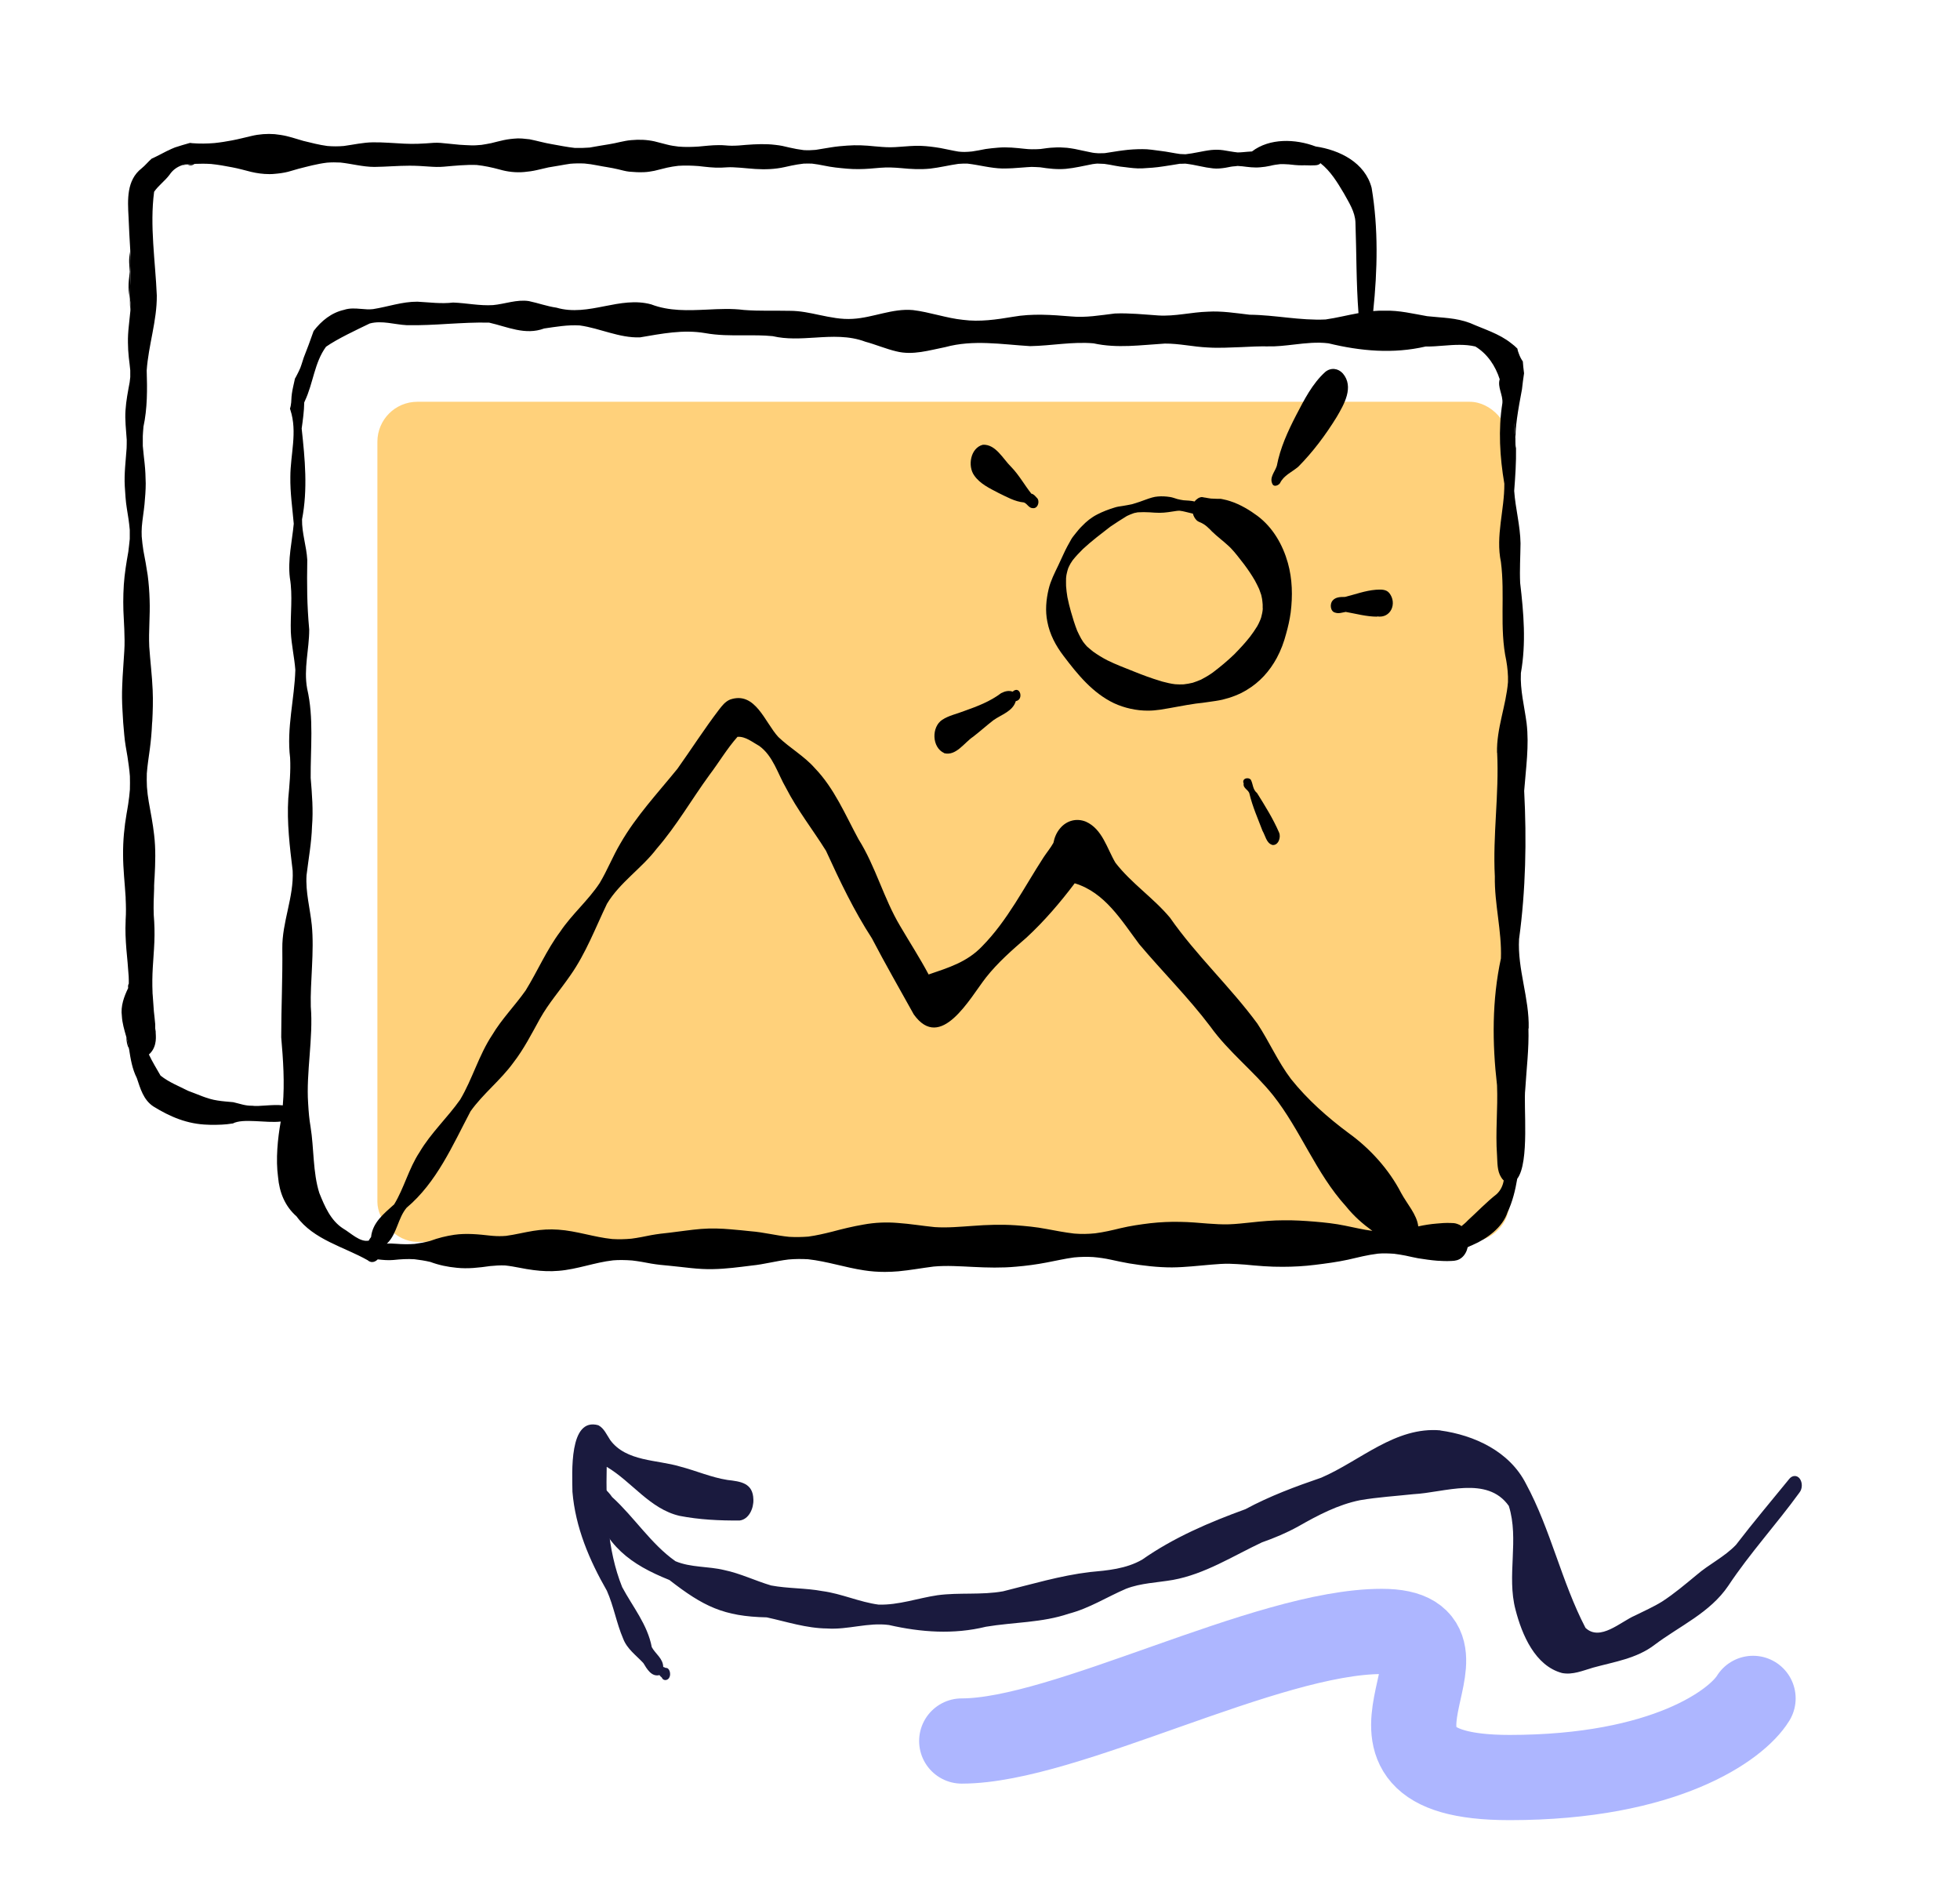 <svg width="161" height="156" viewBox="0 0 161 156" fill="none" xmlns="http://www.w3.org/2000/svg">
<g clip-path="url(#clip0_723_35142)">
<path d="M118.303 117.494C121.102 117.876 123.997 119.208 125.349 121.872C127.377 125.622 128.266 129.917 130.235 133.704C131.432 134.849 133.13 133.195 134.305 132.694C135.054 132.32 135.811 131.99 136.524 131.549C137.53 130.898 138.434 130.127 139.36 129.364C140.388 128.473 141.652 127.882 142.6 126.886C144.011 125.045 145.509 123.272 146.979 121.468C147.214 121.176 147.603 121.139 147.838 121.453C148.073 121.775 148.059 122.291 147.809 122.598C145.921 125.202 143.746 127.567 141.968 130.247C140.469 132.469 137.971 133.547 135.907 135.104C134.43 136.234 132.586 136.496 130.852 136.975C130.029 137.214 129.184 137.588 128.31 137.416C126.098 136.825 125.018 134.273 124.489 132.215C123.747 129.423 124.805 126.437 123.938 123.691C122.16 121.176 118.634 122.598 116.114 122.725C114.652 122.882 113.175 122.972 111.728 123.219C109.898 123.586 108.245 124.462 106.629 125.382C105.681 125.906 104.682 126.325 103.66 126.684C101.273 127.807 98.98 129.289 96.35 129.768C95.064 129.992 93.713 130.022 92.5 130.494C90.928 131.167 89.466 132.11 87.805 132.537C85.601 133.293 83.258 133.233 80.987 133.614C78.335 134.265 75.653 134.071 73.023 133.472C71.319 133.24 69.644 133.876 67.939 133.757C66.242 133.742 64.626 133.203 62.98 132.844C59.446 132.769 57.778 131.945 54.986 129.775C51.761 128.48 49.711 126.961 48.638 123.421C48.484 122.875 48.491 122.261 48.19 121.767C47.933 121.543 47.749 121.243 47.727 120.892C47.558 119.836 48.822 119.2 49.072 120.465C49.123 120.802 49.013 121.079 49.042 121.393C49.3 122.022 49.909 122.396 50.277 122.957C52.092 124.604 53.495 126.841 55.486 128.233C56.757 128.765 58.175 128.638 59.49 128.959C60.82 129.236 62.047 129.842 63.34 130.224C64.736 130.486 66.154 130.426 67.557 130.688C69.129 130.898 70.591 131.586 72.164 131.796C73.817 131.848 75.396 131.264 77.013 131.025C78.798 130.785 80.62 131.025 82.398 130.703C84.757 130.119 87.093 129.416 89.51 129.124C90.987 128.989 92.493 128.862 93.815 128.106C96.424 126.28 99.333 125.038 102.301 123.96C104.3 122.882 106.394 122.104 108.532 121.371C111.75 119.986 114.615 117.157 118.333 117.486L118.303 117.494Z" fill="#1A1A3E"/>
<path d="M49.153 117.067C49.63 117.322 49.836 117.853 50.13 118.287C51.438 120.061 54.002 119.889 55.868 120.458C57.168 120.794 58.417 121.348 59.755 121.558C60.834 121.685 61.856 121.797 61.885 123.167C61.915 123.878 61.525 124.791 60.761 124.888C59.108 124.903 57.433 124.821 55.816 124.506C53.377 123.938 51.901 121.7 49.836 120.48C49.77 123.795 49.858 127.246 51.107 130.359C51.974 131.983 53.186 133.427 53.539 135.291C53.84 135.845 54.465 136.219 54.479 136.915C54.553 136.937 54.612 136.96 54.678 136.997C55.001 136.96 55.118 137.484 55.001 137.738C54.898 138.037 54.479 138.105 54.362 137.783C54.288 137.731 54.23 137.671 54.171 137.588C54.171 137.588 54.171 137.588 54.163 137.588C53.517 137.746 53.135 137.079 52.848 136.6C52.261 135.964 51.511 135.448 51.188 134.595C50.637 133.315 50.416 131.93 49.851 130.658C48.411 128.144 47.264 125.457 47.022 122.531C47.007 121.011 46.714 116.371 49.16 117.067L49.153 117.067Z" fill="#1A1A3E"/>
</g>
<path d="M79 143C87.5 143 104 134 113.5 134C123 134 108 146 124 146C136.8 146 142.667 141.667 144 139.5" stroke="#ADB6FF" stroke-width="7" stroke-linecap="round"/>
<rect x="31" y="33" width="93" height="69" rx="3.283" fill="#FFD17B"/>
<path d="M125.57 84.47C125.63 81.98 124.64 79.61 124.78 77.13C125.33 73.1 125.41 69.01 125.2 64.96C125.34 63.11 125.62 61.25 125.4 59.4C125.22 58.02 124.86 56.69 124.93 55.28C125.37 52.81 125.16 50.35 124.87 47.88C124.82 46.79 124.89 45.71 124.9 44.63C124.88 43.18 124.48 41.76 124.38 40.32C124.47 39.15 124.55 37.98 124.53 36.82C124.48 36.62 124.48 36.43 124.48 36.22C124.48 36.14 124.48 36.06 124.48 35.98C124.38 35.72 124.4 35.37 124.38 35.11C124.39 34.98 124.39 34.86 124.38 34.74C124.43 35.07 124.47 35.41 124.49 35.75C124.5 35.66 124.5 35.56 124.5 35.47C124.52 35.1 124.56 34.73 124.61 34.37C124.72 33.57 124.87 32.77 125.02 31.97C125.07 31.54 125.12 31.1 125.19 30.66C125.15 30.34 125.11 30.01 125.09 29.69C124.95 29.49 124.84 29.27 124.76 29.04C124.71 28.91 124.66 28.77 124.64 28.63C124.48 28.47 124.31 28.32 124.13 28.19C123.14 27.4 121.9 27.04 120.75 26.53C119.57 26.09 118.51 26.11 117.23 25.97C116.08 25.77 114.92 25.48 113.74 25.52C113.43 25.51 113.11 25.52 112.8 25.55C113.15 22.19 113.23 18.77 112.67 15.43C112.13 13.35 110.04 12.32 108.07 12.03C106.41 11.4 104.29 11.33 102.84 12.44C102.58 12.45 102.33 12.48 102.07 12.5C101.94 12.51 101.8 12.52 101.66 12.52C101.27 12.48 100.89 12.4 100.49 12.34C100.16 12.29 99.83 12.29 99.5 12.32C99.14 12.36 98.79 12.43 98.43 12.5C98.08 12.57 97.73 12.63 97.38 12.67C97.23 12.66 97.08 12.66 96.93 12.65C96.41 12.58 95.89 12.46 95.37 12.4C94.86 12.34 94.34 12.24 93.83 12.25C93.31 12.25 92.79 12.28 92.27 12.35C91.76 12.41 91.25 12.51 90.74 12.58C90.57 12.58 90.4 12.59 90.23 12.59C90.02 12.58 89.8 12.56 89.59 12.51C89.37 12.47 89.14 12.42 88.92 12.37C88.5 12.27 88.08 12.19 87.65 12.14C87.28 12.11 86.93 12.09 86.57 12.12C86.2 12.13 85.83 12.19 85.46 12.24C85.23 12.25 84.99 12.27 84.75 12.26C84.55 12.26 84.35 12.24 84.15 12.22C83.48 12.15 82.72 12.06 81.97 12.13C81.63 12.16 81.29 12.19 80.96 12.24C80.59 12.31 80.22 12.39 79.85 12.44C79.64 12.46 79.43 12.48 79.22 12.48C79.05 12.48 78.89 12.47 78.72 12.45C78.23 12.37 77.74 12.25 77.25 12.16C76.71 12.07 76.18 12 75.63 11.98C75.05 11.96 74.47 12.02 73.89 12.06C73.41 12.1 72.95 12.11 72.47 12.07C72.33 12.06 72.1 12.04 71.86 12.02C71.1 11.94 70.35 11.9 69.58 11.96C69.15 11.99 68.71 12.03 68.28 12.1C67.85 12.16 67.43 12.25 67 12.31C66.67 12.34 66.35 12.35 66.02 12.33C65.62 12.28 65.24 12.21 64.85 12.12C64.46 12.02 64.09 11.94 63.69 11.9C62.89 11.8 62.09 11.84 61.28 11.9C60.89 11.94 60.49 11.97 60.1 11.97C59.75 11.97 59.4 11.91 59.05 11.92C58.48 11.92 57.92 11.99 57.35 12.04C56.87 12.07 56.3 12.09 55.73 12.04C55.42 12 55.11 11.96 54.81 11.88C54.46 11.8 54.11 11.69 53.76 11.61C53.12 11.47 52.49 11.45 51.85 11.51C51.23 11.56 50.63 11.76 50.02 11.85C49.49 11.93 48.96 12.03 48.43 12.12C48.07 12.15 47.64 12.16 47.21 12.15C46.57 12.08 45.95 11.95 45.32 11.84C44.71 11.74 44.11 11.56 43.5 11.44C43.4 11.43 43.3 11.42 43.2 11.41C43.11 11.4 43.01 11.39 42.91 11.38C42.77 11.38 42.63 11.36 42.5 11.37C42.12 11.39 41.74 11.43 41.37 11.51C41.02 11.58 40.69 11.68 40.34 11.76C40.08 11.81 39.82 11.86 39.55 11.9C39.27 11.92 39 11.95 38.73 11.94C38.4 11.93 38.07 11.91 37.75 11.89C37.47 11.86 37.1 11.82 36.73 11.79C36.37 11.75 36 11.71 35.64 11.73C35.2 11.76 34.77 11.8 34.33 11.81C33.95 11.82 33.58 11.82 33.2 11.8C32.35 11.76 31.49 11.68 30.63 11.69C29.83 11.7 29.05 11.88 28.25 11.99C27.79 12.03 27.34 12.03 26.88 11.99C26.21 11.9 25.57 11.73 24.91 11.57C24.83 11.55 24.64 11.49 24.44 11.43C24.14 11.34 23.85 11.25 23.55 11.18C23.22 11.1 22.9 11.06 22.57 11.02C21.94 10.97 21.27 11.02 20.65 11.17C20.13 11.29 19.6 11.43 19.07 11.53C18.59 11.62 18.11 11.7 17.62 11.75C17.01 11.8 16.4 11.81 15.78 11.76C15.72 11.75 15.66 11.74 15.6 11.74C15.19 11.86 14.78 11.97 14.37 12.11C14.17 12.19 13.97 12.28 13.77 12.38C13.76 12.39 13.75 12.39 13.74 12.39C13.51 12.51 13.28 12.62 13.06 12.74C12.95 12.79 12.85 12.85 12.74 12.9C12.65 12.94 12.55 12.99 12.46 13.03C12.17 13.28 11.93 13.59 11.63 13.83C10.39 14.8 10.48 16.4 10.56 17.83C10.6 18.78 10.64 19.6 10.7 20.55C10.7 20.69 10.72 20.82 10.73 20.96C10.8 22.13 10.66 23.3 10.67 24.47V24.58C10.69 24.7 10.71 24.82 10.73 24.93C10.73 25.03 10.74 25.13 10.74 25.24C10.73 25.34 10.72 25.43 10.71 25.53C10.67 25.94 10.62 26.36 10.58 26.78C10.53 27.24 10.5 27.69 10.51 28.16C10.51 28.55 10.54 28.96 10.58 29.36C10.62 29.71 10.67 30.06 10.7 30.42C10.7 30.6 10.7 30.78 10.7 30.97C10.69 31.11 10.67 31.25 10.65 31.4C10.51 32.15 10.36 32.91 10.31 33.69C10.25 34.5 10.36 35.31 10.41 36.13C10.41 36.36 10.41 36.59 10.4 36.82C10.33 37.86 10.19 38.89 10.25 39.94C10.29 40.55 10.32 41.17 10.42 41.77C10.52 42.36 10.61 42.94 10.66 43.53V44.26C10.63 44.61 10.58 44.97 10.54 45.32C10.38 46.22 10.23 47.13 10.17 48.04C10.11 48.98 10.11 49.91 10.17 50.85C10.17 50.98 10.19 51.33 10.21 51.68C10.23 52.28 10.25 52.87 10.21 53.47C10.16 54.42 10.07 55.36 10.04 56.31C10.01 56.99 10.02 57.66 10.06 58.33C10.09 59.02 10.14 59.7 10.21 60.39C10.26 60.98 10.37 61.56 10.47 62.14C10.55 62.68 10.63 63.21 10.67 63.75C10.68 64.11 10.68 64.48 10.67 64.85C10.64 65.25 10.59 65.65 10.53 66.05C10.5 66.22 10.47 66.38 10.45 66.54C10.43 66.64 10.42 66.73 10.4 66.82C10.21 67.92 10.1 69.05 10.11 70.2C10.11 71.37 10.25 72.53 10.32 73.7V73.8C10.35 74.39 10.36 74.98 10.32 75.56V75.66C10.28 76.42 10.32 77.19 10.38 77.95C10.45 78.7 10.52 79.45 10.57 80.2C10.58 80.37 10.58 80.58 10.58 80.79C10.51 80.9 10.51 81.03 10.53 81.15C10.19 81.86 9.9 82.63 10.01 83.45C10.04 84.03 10.21 84.59 10.37 85.15C10.42 85.31 10.47 85.48 10.51 85.65C10.54 85.82 10.57 85.99 10.6 86.16C10.73 86.99 10.86 87.8 11.24 88.55C11.53 89.41 11.78 90.34 12.6 90.88C13.96 91.72 15.38 92.34 17.1 92.38C17.18 92.38 17.26 92.39 17.34 92.39H17.35C17.93 92.39 18.52 92.38 19.09 92.28H19.12C19.97 91.83 21.84 92.26 23.06 92.12C22.81 93.52 22.64 95.21 22.84 96.68C22.95 97.93 23.4 99.07 24.36 99.91C25.75 101.83 28.26 102.41 30.2 103.51C30.33 103.62 30.45 103.66 30.57 103.66C30.74 103.66 30.9 103.57 31.03 103.44C31.46 103.49 31.88 103.53 32.32 103.49C32.9 103.43 33.47 103.39 34.05 103.43C34.48 103.48 34.92 103.55 35.35 103.65C36.04 103.91 36.77 104.06 37.51 104.13C38.43 104.23 39.35 104.12 40.26 103.99C40.67 103.95 41.09 103.92 41.5 103.94C42.28 104.02 43.05 104.23 43.83 104.32C44.52 104.41 45.2 104.44 45.89 104.38C47.41 104.26 48.85 103.69 50.36 103.52C50.82 103.48 51.36 103.49 51.92 103.53C52.45 103.59 52.98 103.69 53.51 103.79C53.99 103.87 54.47 103.92 54.95 103.96C56.16 104.07 57.37 104.28 58.6 104.24C59.65 104.22 60.69 104.08 61.73 103.95C62.76 103.85 63.75 103.57 64.77 103.45C65.31 103.4 65.84 103.4 66.38 103.43C67.93 103.6 69.43 104.11 70.97 104.34C71.54 104.43 72.11 104.47 72.69 104.47C73.06 104.47 73.43 104.45 73.8 104.42C74.77 104.33 75.73 104.15 76.69 104.03C77.77 103.93 78.85 104.01 79.93 104.06C81.11 104.12 82.28 104.15 83.46 104.04C84.3 103.97 85.13 103.86 85.96 103.7C86.72 103.56 87.47 103.38 88.23 103.28C88.76 103.23 89.27 103.22 89.8 103.25C90.27 103.29 90.77 103.36 91.27 103.47C91.76 103.58 92.25 103.68 92.75 103.77C93.92 103.96 95.09 104.1 96.27 104.1C97.36 104.09 98.44 103.96 99.52 103.87C100.01 103.83 100.5 103.79 100.99 103.8C101.42 103.81 101.84 103.84 102.27 103.87C103.3 103.97 104.33 104.06 105.37 104.05C106.25 104.05 107.14 104 108.02 103.89C108.92 103.78 109.82 103.66 110.71 103.47C111.53 103.28 112.35 103.07 113.19 102.97C113.64 102.93 114.07 102.95 114.52 102.98C114.83 103.02 115.14 103.07 115.45 103.13C115.8 103.2 116.14 103.29 116.49 103.35C117.01 103.43 117.53 103.51 118.05 103.55C118.44 103.58 118.84 103.59 119.23 103.57C119.55 103.56 119.82 103.51 120.08 103.29C120.33 103.08 120.49 102.77 120.56 102.44C120.71 102.37 120.85 102.3 120.98 102.25C122.12 101.76 123.43 100.82 123.83 99.58C124.24 98.71 124.47 97.77 124.63 96.82C125.66 95.47 125.13 90.78 125.29 89.46C125.39 87.8 125.6 86.14 125.55 84.47H125.57ZM23.83 62.24C23.89 63.36 23.78 64.47 23.68 65.58C23.56 67.56 23.8 69.55 24.04 71.51C24.15 73.69 23.16 75.73 23.19 77.91C23.22 80.34 23.1 82.76 23.1 85.19C23.26 87.05 23.39 88.93 23.23 90.79C22.39 90.69 21.21 90.91 20.72 90.82C20.17 90.84 19.69 90.65 19.16 90.53C18.76 90.49 18.27 90.46 17.86 90.39C17.02 90.27 16.25 89.88 15.46 89.6C14.66 89.19 13.92 88.92 13.19 88.35C12.87 87.79 12.51 87.21 12.23 86.61C12.5 86.39 12.68 86.05 12.75 85.72C12.82 85.42 12.81 85.14 12.79 84.83V84.73C12.77 84.64 12.77 84.56 12.75 84.47V84.41C12.75 84.32 12.75 84.22 12.75 84.12C12.75 84.09 12.74 84.06 12.74 84.03C12.72 83.71 12.67 83.39 12.64 83.07C12.61 82.61 12.57 82.15 12.54 81.68C12.53 81.63 12.53 81.57 12.53 81.52C12.5 80.84 12.51 80.15 12.55 79.47C12.58 78.89 12.65 78.12 12.68 77.35C12.71 76.61 12.69 75.89 12.63 75.16C12.6 74.43 12.63 73.71 12.66 72.98C12.66 72.9 12.66 72.82 12.66 72.74C12.66 72.5 12.69 72.26 12.7 72.02C12.76 70.88 12.8 69.72 12.66 68.57C12.56 67.66 12.38 66.77 12.22 65.86C12.15 65.46 12.1 65.05 12.07 64.64C12.05 64.27 12.05 63.9 12.06 63.53C12.11 62.85 12.22 62.18 12.31 61.5C12.4 60.82 12.46 60.13 12.49 59.44L12.51 59.21C12.55 58.44 12.58 57.55 12.54 56.67C12.49 55.48 12.34 54.3 12.26 53.11C12.2 51.83 12.34 50.55 12.29 49.27C12.27 48.59 12.22 47.91 12.13 47.23C12.03 46.56 11.91 45.9 11.78 45.23C11.72 44.84 11.67 44.45 11.64 44.06C11.63 43.79 11.63 43.53 11.65 43.26C11.7 42.64 11.81 42.04 11.87 41.42C11.92 40.85 11.97 40.28 11.97 39.71C11.96 39.17 11.94 38.61 11.88 38.07C11.83 37.59 11.77 37.11 11.73 36.63C11.73 36.35 11.73 36.08 11.73 35.81C11.74 35.58 11.76 35.34 11.78 35.11V35.07C12.11 33.54 12.1 31.99 12.05 30.43C12.19 28.36 12.9 26.35 12.88 24.26C12.76 21.44 12.29 18.54 12.66 15.75C13.02 15.23 13.55 14.86 13.93 14.35C14.19 13.96 14.54 13.71 14.98 13.56H15.01C15.11 13.52 15.21 13.49 15.32 13.47C15.35 13.49 15.38 13.51 15.41 13.51C15.48 13.5 15.56 13.49 15.64 13.48C15.75 13.47 15.87 13.47 15.98 13.46C16.44 13.44 16.89 13.44 17.35 13.47C17.93 13.53 18.5 13.63 19.06 13.74C19.6 13.84 20.12 13.99 20.64 14.12C21.11 14.23 21.61 14.3 22.11 14.3C22.26 14.3 22.41 14.3 22.56 14.28C22.93 14.25 23.3 14.2 23.66 14.11C23.95 14.03 24.24 13.95 24.53 13.86C25.21 13.69 26.02 13.46 26.86 13.36C27.23 13.33 27.59 13.33 27.96 13.35C28.9 13.45 29.81 13.71 30.76 13.71C31.73 13.7 32.68 13.61 33.64 13.61C34.17 13.61 34.69 13.64 35.22 13.68C35.64 13.71 36.05 13.73 36.47 13.69C37.37 13.61 38.26 13.52 39.15 13.55C39.79 13.62 40.41 13.75 41.03 13.92C41.68 14.11 42.37 14.19 43.05 14.13C43.4 14.1 43.75 14.05 44.1 13.97C44.42 13.9 44.73 13.82 45.05 13.75C45.37 13.69 45.68 13.65 46 13.59C46.28 13.54 46.56 13.49 46.84 13.45C47.18 13.42 47.59 13.41 48.01 13.43C48.35 13.46 48.69 13.51 49.04 13.58C49.32 13.63 49.6 13.69 49.88 13.73C50.19 13.78 50.49 13.84 50.79 13.91C51.09 13.98 51.39 14.07 51.69 14.1C52.11 14.14 52.51 14.16 52.93 14.14C53.21 14.13 53.48 14.08 53.75 14.03C54.1 13.95 54.45 13.85 54.8 13.77C55.1 13.7 55.4 13.66 55.71 13.62C56.27 13.58 56.82 13.6 57.38 13.64C58 13.71 58.62 13.79 59.23 13.77C59.56 13.76 59.89 13.72 60.22 13.74C60.63 13.76 61.03 13.79 61.43 13.83C62.24 13.91 63.06 13.94 63.86 13.83C64.26 13.78 64.63 13.68 65.02 13.6C65.35 13.53 65.67 13.48 66.01 13.44C66.24 13.43 66.47 13.43 66.71 13.44C67.36 13.51 67.99 13.69 68.64 13.76C69.27 13.83 69.9 13.9 70.54 13.89C71.13 13.89 71.72 13.83 72.3 13.78C72.89 13.73 73.46 13.76 74.04 13.81C74.83 13.89 75.61 13.93 76.41 13.85C77.19 13.76 77.95 13.57 78.72 13.46C78.98 13.44 79.23 13.43 79.48 13.44C80.44 13.55 81.38 13.82 82.35 13.84C82.9 13.84 83.44 13.81 83.99 13.76C84.24 13.74 84.49 13.72 84.74 13.71C84.98 13.71 85.21 13.73 85.44 13.74C86.14 13.85 86.83 13.93 87.54 13.87C88.29 13.8 89.01 13.62 89.75 13.48C89.86 13.47 90.05 13.43 90.22 13.44C90.38 13.45 90.55 13.45 90.71 13.46C91 13.5 91.29 13.55 91.58 13.61C91.86 13.67 92.14 13.7 92.42 13.73C92.88 13.79 93.35 13.85 93.82 13.83C94.39 13.8 94.96 13.76 95.53 13.67C96 13.61 96.45 13.52 96.92 13.45C97.07 13.45 97.22 13.45 97.37 13.44C97.57 13.47 97.77 13.49 97.97 13.53C98.17 13.57 98.37 13.61 98.57 13.65C98.93 13.73 99.28 13.79 99.64 13.83C99.98 13.87 100.32 13.83 100.65 13.78C100.86 13.75 101.07 13.69 101.27 13.67C101.4 13.66 101.53 13.65 101.66 13.63C101.78 13.64 101.91 13.65 102.05 13.66C102.54 13.72 103.03 13.79 103.53 13.74C103.8 13.72 104.07 13.68 104.34 13.62C104.61 13.55 104.89 13.51 105.17 13.48C105.39 13.48 105.6 13.48 105.82 13.5H105.85C106.19 13.54 106.56 13.58 106.93 13.58C107.08 13.57 107.23 13.58 107.38 13.58C107.56 13.59 107.73 13.59 107.91 13.58C108.09 13.58 108.3 13.57 108.43 13.44C108.43 13.44 108.45 13.41 108.46 13.4C109.29 14.04 109.86 14.99 110.39 15.88C110.8 16.63 111.31 17.39 111.34 18.27C111.43 20.73 111.4 23.24 111.59 25.72C110.69 25.88 109.8 26.11 108.89 26.24C106.8 26.34 104.74 25.87 102.65 25.85C101.52 25.72 100.36 25.53 99.22 25.6C97.85 25.64 96.51 26 95.14 25.91C93.95 25.83 92.77 25.7 91.58 25.75C90.39 25.89 89.19 26.11 87.97 25.99C86.38 25.86 84.79 25.74 83.21 26.02C81.85 26.25 80.47 26.45 79.1 26.27C77.78 26.14 76.35 25.63 75 25.47C73.31 25.31 71.71 26.1 70.04 26.19C69.11 26.25 68.21 26.06 67.3 25.87C66.51 25.7 65.71 25.53 64.9 25.53C63.63 25.5 62.37 25.56 61.11 25.46C60.11 25.33 59.09 25.38 58.08 25.43C56.53 25.5 54.98 25.57 53.49 25C52.21 24.65 50.93 24.9 49.66 25.15C48.35 25.41 47.03 25.66 45.71 25.27C44.93 25.16 44.21 24.89 43.44 24.73C42.45 24.58 41.48 24.97 40.5 25.06C39.4 25.13 38.32 24.89 37.22 24.85C36.24 24.97 35.27 24.83 34.29 24.78C33.04 24.77 31.86 25.2 30.64 25.39C30.31 25.43 29.97 25.4 29.64 25.37C29.17 25.33 28.71 25.3 28.26 25.45C27.23 25.68 26.4 26.35 25.76 27.19C25.76 27.2 25.76 27.21 25.75 27.22C25.62 27.59 25.49 27.96 25.35 28.33C25.22 28.68 25.08 29.02 24.95 29.37C24.89 29.55 24.83 29.75 24.77 29.93C24.71 30.12 24.64 30.31 24.55 30.48C24.47 30.66 24.37 30.83 24.28 31.01C24.26 31.04 24.25 31.06 24.23 31.09C24.14 31.52 24.03 31.93 23.97 32.37C23.97 32.43 23.96 32.49 23.95 32.55C23.93 32.88 23.93 33.24 23.82 33.56C23.82 33.59 23.84 33.63 23.85 33.66C24.45 35.49 23.85 37.32 23.85 39.18C23.83 40.47 24.02 41.74 24.13 43.02C23.99 44.49 23.63 45.96 23.81 47.46C24.06 48.94 23.84 50.43 23.89 51.92C23.94 52.96 24.18 53.98 24.26 55.02C24.19 57.43 23.53 59.8 23.83 62.24ZM110.48 100.67C109.66 100.5 108.82 100.41 107.98 100.34C107.14 100.27 106.3 100.22 105.46 100.23C104.55 100.23 103.64 100.31 102.74 100.41C102.15 100.47 101.55 100.54 100.96 100.56C100.38 100.58 99.8 100.54 99.22 100.5C98.46 100.44 97.71 100.37 96.95 100.36C96.13 100.34 95.31 100.38 94.49 100.47C93.67 100.57 92.84 100.69 92.04 100.88C91.35 101.05 90.66 101.21 89.96 101.3C89.38 101.36 88.81 101.37 88.23 101.32C87.46 101.23 86.7 101.08 85.94 100.94C85.11 100.78 84.26 100.7 83.43 100.64C82.24 100.56 81.08 100.6 79.9 100.69C78.86 100.76 77.82 100.86 76.78 100.79C75.77 100.69 74.77 100.52 73.76 100.45C72.82 100.37 71.87 100.41 70.94 100.58C70.06 100.73 69.2 100.94 68.34 101.17C67.7 101.33 67.05 101.48 66.4 101.57C65.87 101.61 65.36 101.62 64.83 101.59C63.77 101.49 62.73 101.21 61.66 101.13C61.21 101.08 60.6 101.02 59.99 100.97C59.31 100.91 58.45 100.87 57.59 100.94C56.72 101.01 55.86 101.15 54.99 101.25C54.49 101.3 53.99 101.36 53.49 101.45C52.95 101.56 52.41 101.67 51.87 101.74C51.34 101.79 50.82 101.8 50.3 101.77C48.8 101.62 47.36 101.1 45.86 101C45.17 100.95 44.48 100.99 43.8 101.1C43.05 101.22 42.32 101.41 41.57 101.51C41.21 101.54 40.85 101.54 40.49 101.51C40.42 101.51 40.34 101.5 40.27 101.49C39.29 101.38 38.31 101.28 37.32 101.42C36.65 101.52 35.99 101.68 35.35 101.92C34.93 102.04 34.49 102.11 34.06 102.17C33.55 102.21 33.05 102.2 32.54 102.16C32.3 102.14 32.04 102.13 31.77 102.15C31.79 102.13 31.81 102.12 31.83 102.1C32.62 101.3 32.68 100.06 33.4 99.2C35.87 97.12 37.17 94.09 38.65 91.28C39.68 89.83 41.12 88.73 42.17 87.28C43.03 86.17 43.67 84.91 44.35 83.68C45.1 82.35 45.95 81.42 46.86 80.1C48.13 78.29 48.91 76.21 49.86 74.23C50.92 72.47 52.72 71.32 53.95 69.7C55.58 67.82 56.81 65.66 58.27 63.66C59.05 62.63 59.72 61.49 60.58 60.52C61.24 60.47 61.82 60.97 62.37 61.27C63.51 62.1 63.88 63.54 64.56 64.71C65.5 66.54 66.77 68.15 67.85 69.88C68.98 72.35 70.14 74.79 71.62 77.07C72.73 79.2 73.89 81.21 75.06 83.32C77.28 86.43 79.67 81.98 80.99 80.29C81.96 79.06 83.14 78.03 84.32 77.01C85.78 75.66 87.09 74.13 88.28 72.55C90.76 73.3 92.11 75.59 93.58 77.55C95.5 79.83 97.61 81.92 99.41 84.3C100.91 86.4 102.98 87.97 104.58 89.97C106.84 92.83 108.09 96.36 110.56 99.08C111.23 99.91 111.92 100.51 112.73 101.1C111.97 101 111.23 100.82 110.48 100.67ZM122.98 61.83C123.15 65.23 122.61 68.58 122.79 71.99C122.75 74.25 123.37 76.46 123.29 78.72C122.55 82.16 122.57 85.66 122.97 89.14C123.05 91.05 122.83 92.97 122.97 94.88C123.01 95.5 122.97 96.17 123.31 96.7C123.37 96.8 123.44 96.89 123.52 96.96C123.45 97.38 123.27 97.77 122.94 98.08C122.11 98.73 121.35 99.53 120.56 100.25C120.41 100.42 120.23 100.56 120.05 100.71C119.94 100.62 119.81 100.56 119.68 100.52C119.51 100.46 119.32 100.45 119.12 100.45C118.75 100.44 118.38 100.46 118.01 100.5C117.51 100.54 117 100.62 116.5 100.73C116.39 99.76 115.58 98.89 115.09 97.98C114.1 96.06 112.54 94.33 110.77 93.06C109.05 91.78 107.4 90.32 106.05 88.63C104.97 87.21 104.26 85.55 103.28 84.07C101.05 81.04 98.26 78.47 96.11 75.38C94.75 73.75 92.94 72.56 91.63 70.87C90.93 69.7 90.56 68.1 89.2 67.49C88.44 67.18 87.64 67.39 87.11 68C86.79 68.36 86.62 68.78 86.53 69.23C86.3 69.64 86 70 85.74 70.39C84.12 72.88 82.77 75.6 80.67 77.73C79.43 79.03 77.91 79.48 76.28 80.04C75.55 78.67 74.72 77.39 73.94 76.06C72.58 73.78 71.93 71.17 70.52 68.93C69.43 66.92 68.54 64.76 66.93 63.09C66.06 62.1 64.89 61.45 63.94 60.54C62.83 59.35 62.05 56.74 59.97 57.46C59.56 57.63 59.29 57.99 59.03 58.33C57.85 59.88 56.78 61.55 55.65 63.14C54.03 65.14 52.25 67.03 50.96 69.28C50.32 70.36 49.91 71.44 49.26 72.53C48.31 73.97 46.98 75.09 46.02 76.52C44.9 78.02 44.16 79.76 43.18 81.35C42.3 82.6 41.21 83.7 40.43 85.01C39.33 86.67 38.81 88.62 37.8 90.32C36.75 91.81 35.39 93.06 34.46 94.64C33.58 95.97 33.2 97.57 32.38 98.92C31.54 99.68 30.6 100.41 30.48 101.61C30.4 101.7 30.34 101.8 30.29 101.9C29.57 102.05 28.81 101.27 28.19 100.91C27.16 100.25 26.67 99.08 26.23 97.99C25.69 96.28 25.8 94.34 25.51 92.55C25.4 91.89 25.36 91.43 25.31 90.6C25.14 88.11 25.74 85.25 25.53 82.69C25.47 80.67 25.83 78.14 25.61 75.97C25.47 74.61 25.09 73.27 25.18 71.89C25.34 70.55 25.59 69.22 25.63 67.87C25.74 66.55 25.63 65.23 25.52 63.9C25.5 61.45 25.79 58.98 25.23 56.56C24.93 54.93 25.4 53.34 25.4 51.71C25.21 49.61 25.21 48.08 25.24 45.99C25.18 44.87 24.79 43.79 24.81 42.66C25.29 40.18 25.05 37.69 24.78 35.2C24.88 34.49 24.98 33.77 24.99 33.06C25 33.02 25.02 32.98 25.04 32.94C25.73 31.49 25.82 29.79 26.78 28.48C27.71 27.83 29.27 27.1 30.37 26.57C31.38 26.3 32.4 26.66 33.43 26.71C34.55 26.73 35.68 26.67 36.81 26.6C37.93 26.54 39.05 26.47 40.18 26.5C41.68 26.84 43.14 27.56 44.7 26.98C45.67 26.84 46.64 26.67 47.62 26.73C49.29 26.96 50.86 27.77 52.57 27.71C54.35 27.41 56.11 27.05 57.92 27.36C58.97 27.55 60.03 27.55 61.09 27.54C61.88 27.54 62.68 27.53 63.47 27.61C64.62 27.88 65.78 27.8 66.94 27.73C68.34 27.64 69.74 27.56 71.09 28.07C71.85 28.27 72.81 28.67 73.63 28.86C74.98 29.2 76.33 28.77 77.65 28.51C79.96 27.88 82.29 28.29 84.62 28.43C86.36 28.4 88.08 28.05 89.82 28.2C91.79 28.63 93.68 28.34 95.68 28.22C96.87 28.21 98.03 28.49 99.21 28.54C100.14 28.6 101.06 28.54 101.98 28.51C102.7 28.47 103.42 28.44 104.14 28.45C104.86 28.47 105.58 28.38 106.29 28.3C107.24 28.19 108.18 28.08 109.13 28.2C111.77 28.84 114.44 29.08 117.11 28.46C117.59 28.47 118.08 28.43 118.58 28.39C119.46 28.32 120.35 28.26 121.19 28.46C122.19 29.07 122.84 30.06 123.19 31.15C122.99 31.8 123.47 32.44 123.41 33.11C123.06 35.29 123.2 37.54 123.57 39.73C123.59 41.88 122.84 44 123.29 46.16C123.64 48.85 123.15 51.58 123.73 54.26C123.83 54.84 123.89 55.43 123.87 56.03C123.71 57.98 122.92 59.84 122.97 61.83H122.98Z" fill="black"/>
<path d="M124.48 35.75V35.98C124.38 35.72 124.4 35.37 124.38 35.11C124.39 34.98 124.39 34.86 124.38 34.74C124.43 35.07 124.47 35.41 124.49 35.75H124.48Z" fill="black"/>
<path d="M124.48 35.75V35.98C124.38 35.72 124.4 35.37 124.38 35.11C124.39 34.98 124.39 34.86 124.38 34.74C124.43 35.07 124.47 35.41 124.49 35.75H124.48Z" fill="black"/>
<path d="M105.79 46.24C105.37 44.74 104.56 43.33 103.3 42.38C102.68 41.92 101.89 41.43 101.04 41.16C100.87 41.1 100.69 41.06 100.51 41.02C100.39 40.99 100.26 40.96 100.14 40.97C99.91 40.98 99.69 40.95 99.47 40.95C99.31 40.93 99.15 40.9 98.99 40.87C98.9 40.87 98.82 40.83 98.73 40.83C98.7 40.83 98.66 40.83 98.63 40.84C98.56 40.86 98.48 40.88 98.41 40.93C98.3 41 98.2 41.09 98.13 41.19C97.84 41.12 97.52 41.11 97.22 41.09C97.05 41.06 96.88 41.04 96.71 40.99C96.51 40.93 96.31 40.85 96.1 40.82C95.76 40.77 95.45 40.75 95.11 40.78C94.79 40.8 94.47 40.91 94.16 41.02C93.79 41.16 93.42 41.29 93.04 41.4C92.76 41.46 92.48 41.52 92.2 41.56C91.98 41.59 91.76 41.62 91.55 41.69C91.06 41.84 90.58 42.02 90.12 42.26C89.65 42.5 89.24 42.83 88.88 43.21C88.69 43.39 88.53 43.59 88.37 43.79C88.25 43.95 88.11 44.1 88.01 44.27C87.78 44.67 87.56 45.07 87.37 45.49C87.22 45.81 87.07 46.14 86.92 46.46C86.62 47.08 86.3 47.71 86.14 48.38C85.93 49.26 85.85 50.17 86.03 51.06C86.23 52.11 86.72 53.03 87.36 53.87C88.51 55.39 89.75 56.92 91.51 57.76C92.38 58.16 93.34 58.37 94.29 58.37C94.63 58.37 94.97 58.34 95.31 58.29C96.28 58.14 97.25 57.93 98.23 57.79C98.59 57.75 98.96 57.71 99.32 57.65C99.68 57.6 100.05 57.55 100.41 57.47C101.11 57.3 101.79 57.05 102.41 56.67C103.47 56.04 104.29 55.13 104.88 54.04C105.22 53.41 105.47 52.73 105.65 52.04C105.81 51.47 105.94 50.9 106.02 50.31C106.19 48.95 106.16 47.56 105.79 46.24ZM103.73 49.96C103.73 50.1 103.7 50.23 103.68 50.36C103.66 50.47 103.63 50.59 103.6 50.7C103.57 50.8 103.54 50.88 103.5 50.97C103.43 51.13 103.36 51.29 103.27 51.44C103.09 51.74 102.89 52.02 102.68 52.3C102.28 52.81 101.84 53.28 101.39 53.74C100.83 54.28 100.24 54.77 99.62 55.24C99.31 55.46 98.99 55.65 98.66 55.82C98.43 55.92 98.21 56 97.97 56.08C97.73 56.14 97.48 56.18 97.23 56.21C97 56.22 96.77 56.22 96.53 56.2C96.17 56.16 95.82 56.07 95.47 55.98C95.41 55.96 95.36 55.95 95.31 55.93C94.57 55.71 93.85 55.44 93.13 55.15C92.41 54.86 91.68 54.59 90.97 54.24C90.56 54.03 90.17 53.79 89.79 53.52C89.62 53.39 89.46 53.24 89.29 53.1C89.18 52.98 89.08 52.86 88.98 52.73C88.92 52.63 88.86 52.54 88.8 52.44C88.68 52.23 88.58 52.01 88.48 51.8C88.28 51.29 88.12 50.77 87.97 50.24C87.86 49.85 87.76 49.45 87.68 49.05C87.63 48.74 87.59 48.44 87.57 48.13C87.56 47.91 87.57 47.7 87.57 47.48C87.58 47.4 87.59 47.32 87.6 47.23C87.63 47.11 87.65 46.98 87.69 46.85C87.71 46.79 87.73 46.73 87.75 46.66C87.79 46.57 87.86 46.42 87.94 46.28C87.97 46.23 88.04 46.12 88.11 46.02C88.37 45.69 88.66 45.39 88.96 45.09C89.66 44.44 90.43 43.86 91.19 43.27C91.64 42.96 92.1 42.67 92.57 42.38C92.76 42.29 92.95 42.21 93.16 42.14C93.26 42.12 93.36 42.1 93.46 42.08C93.79 42.06 94.11 42.06 94.44 42.08C94.71 42.1 94.98 42.12 95.25 42.12C95.73 42.12 96.2 42.03 96.68 41.96C96.76 41.95 96.83 41.95 96.91 41.95C97.24 41.99 97.55 42.09 97.87 42.16C97.91 42.17 97.95 42.18 97.99 42.19C98.04 42.4 98.15 42.59 98.3 42.74C98.4 42.84 98.56 42.89 98.69 42.95C98.79 43 98.89 43.06 98.99 43.13C99.1 43.21 99.2 43.3 99.3 43.4C99.33 43.42 99.36 43.45 99.39 43.48C99.41 43.5 99.43 43.53 99.45 43.55L99.48 43.57C99.48 43.57 99.52 43.62 99.54 43.64C99.97 44.06 100.5 44.45 100.97 44.89L101.13 45.05C101.42 45.35 101.81 45.85 102.2 46.36C102.52 46.79 102.82 47.23 103.09 47.7C103.21 47.92 103.32 48.15 103.43 48.38C103.49 48.54 103.54 48.7 103.6 48.86C103.62 48.97 103.65 49.08 103.67 49.19C103.69 49.35 103.71 49.5 103.72 49.66V49.96H103.73Z" fill="black"/>
<path d="M104.54 39.79C104.23 39.24 104.72 38.77 104.88 38.27C105.16 36.79 105.78 35.44 106.47 34.1C107.13 32.84 107.79 31.52 108.86 30.55C109.32 30.17 109.92 30.24 110.31 30.68C111.24 31.78 110.41 33.21 109.8 34.25C108.9 35.71 107.85 37.12 106.64 38.34C106.12 38.78 105.45 39.04 105.14 39.69C105.01 39.87 104.67 40.01 104.53 39.78L104.54 39.79Z" fill="black"/>
<path d="M113.13 50.65C112.24 50.65 111.4 50.41 110.54 50.26C110.25 50.31 109.97 50.42 109.68 50.32C109.27 50.23 109.22 49.61 109.46 49.33C109.72 49.03 110.11 49.03 110.48 49.03C111.33 48.82 112.14 48.51 113.02 48.44C113.4 48.42 113.85 48.38 114.12 48.71C114.78 49.54 114.26 50.81 113.12 50.63L113.13 50.65Z" fill="black"/>
<path d="M104.49 69.39C104.02 69.24 103.94 68.63 103.71 68.25C103.33 67.25 102.89 66.26 102.64 65.22C102.58 64.86 102.08 64.76 102.16 64.35C101.98 63.96 102.52 63.78 102.75 64.05C102.94 64.42 102.89 64.84 103.26 65.14C103.92 66.2 104.58 67.25 105.07 68.39C105.24 68.78 105 69.48 104.5 69.4L104.49 69.39Z" fill="black"/>
<path d="M77.55 61.85C76.54 61.39 76.5 59.71 77.4 59.12C77.95 58.76 78.6 58.64 79.2 58.4C80.27 58.02 81.33 57.62 82.24 56.93C82.54 56.78 82.86 56.69 83.18 56.81C83.79 56.25 84.13 57.47 83.44 57.59C83.19 58.43 82.26 58.69 81.61 59.15C81.04 59.59 80.51 60.07 79.94 60.51C79.21 60.99 78.53 62.13 77.54 61.86L77.55 61.85Z" fill="black"/>
<path d="M84.88 41.74C84.51 41.76 84.4 41.38 84.11 41.27C83.35 41.2 82.69 40.81 82.02 40.49C81.3 40.11 80.51 39.75 80.03 39.06C79.46 38.28 79.72 36.78 80.74 36.53C81.79 36.48 82.38 37.68 83.05 38.34C83.7 39 84.16 39.85 84.72 40.55C84.91 40.58 85.02 40.73 85.15 40.87C85.44 41.1 85.29 41.73 84.9 41.74H84.88Z" fill="black"/>
<path d="M15.41 13.51C15.41 13.51 15.35 13.52 15.33 13.52C15.22 13.53 15.12 13.54 15.01 13.56C15.11 13.52 15.21 13.49 15.32 13.47C15.35 13.49 15.38 13.51 15.41 13.51Z" fill="black"/>
<path d="M10.61 86.16C10.53 86.02 10.48 85.88 10.44 85.73C10.4 85.55 10.38 85.35 10.38 85.15C10.43 85.31 10.48 85.48 10.52 85.65C10.55 85.82 10.58 85.99 10.61 86.16Z" fill="black"/>
<path d="M10.67 24.47V24.55C10.62 24.24 10.56 23.93 10.56 23.62C10.56 23.43 10.56 23.24 10.58 23.05C10.6 22.8 10.64 22.57 10.66 22.32C10.64 22.06 10.62 21.8 10.61 21.54C10.6 21.26 10.63 21 10.68 20.74C10.69 20.68 10.69 20.62 10.7 20.56C10.7 20.69 10.72 20.82 10.73 20.96C10.8 22.13 10.66 23.3 10.67 24.47Z" fill="black"/>
<path d="M10.74 25.24C10.73 25.34 10.72 25.43 10.71 25.53C10.68 25.21 10.67 24.9 10.67 24.58C10.69 24.7 10.71 24.82 10.73 24.93C10.73 25.03 10.74 25.13 10.74 25.24Z" fill="black"/>
<path d="M15.98 13.46C15.82 13.59 15.62 13.63 15.41 13.51C15.48 13.5 15.56 13.49 15.64 13.48C15.75 13.47 15.87 13.47 15.98 13.46Z" fill="black"/>
<path d="M19.18 92.26C19.18 92.26 19.14 92.27 19.12 92.28C19.12 92.28 19.15 92.26 19.17 92.26H19.18Z" fill="black"/>
<defs>
<clipPath id="clip0_723_35142">
<rect width="101" height="21" fill="white" transform="translate(148 138) rotate(-180)"/>
</clipPath>
</defs>
</svg>
